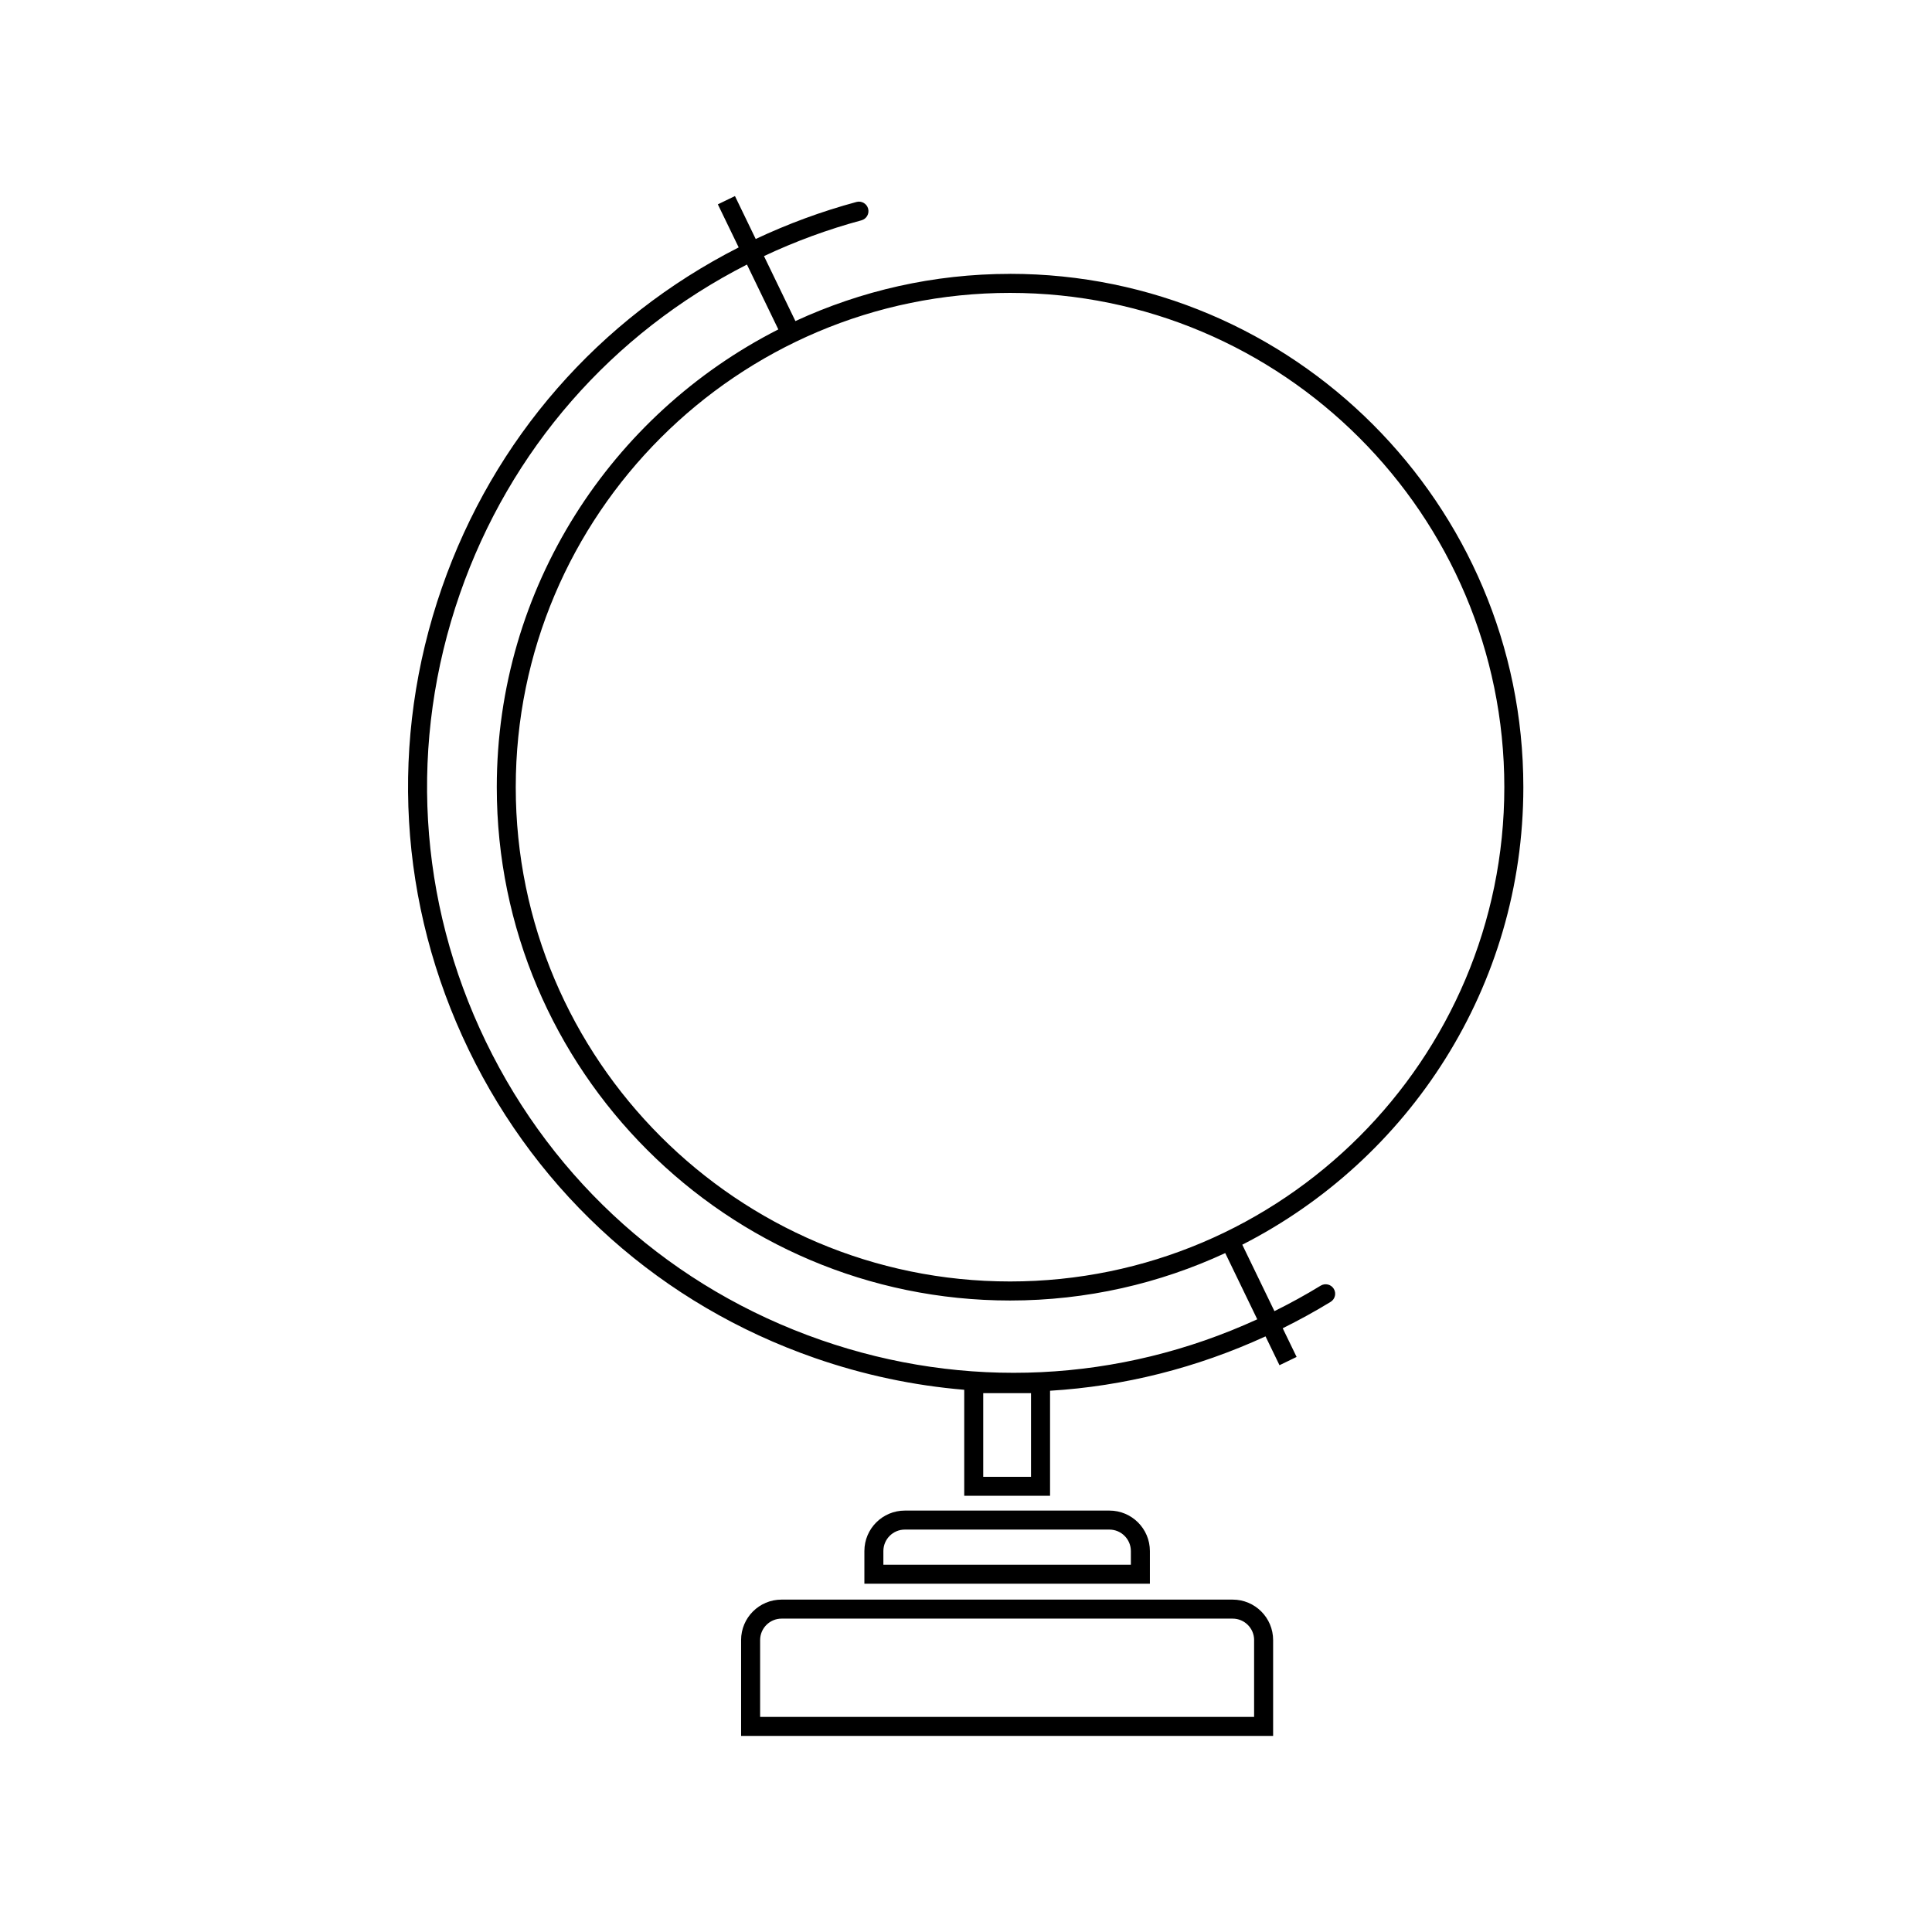 <?xml version="1.0" encoding="UTF-8"?>
<!-- The Best Svg Icon site in the world: iconSvg.co, Visit us! https://iconsvg.co -->
<svg fill="#000000" width="800px" height="800px" version="1.1" viewBox="144 144 512 512" xmlns="http://www.w3.org/2000/svg">
 <g>
  <path d="m411.67 216.58c-20.305 0-39.562 4.504-56.879 12.508l-8.328-17.219c8.223-3.871 16.895-7.074 25.824-9.48 1.344-0.363 2.141-1.75 1.777-3.09-0.352-1.34-1.758-2.141-3.082-1.777-9.246 2.492-18.211 5.809-26.711 9.812l-5.5-11.375-4.535 2.195 5.523 11.41c-37.055 18.871-64.93 50.738-78.641 90.141-14.07 40.461-11.547 83.98 7.109 122.54s51.211 67.551 91.672 81.629c12.984 4.516 26.285 7.32 39.633 8.434v28.094h22.742v-27.84c19.531-1.184 38.84-6.031 57.105-14.41l3.699 7.644 4.535-2.195-3.68-7.598c4.297-2.137 8.566-4.465 12.699-6.996 1.184-0.73 1.559-2.281 0.828-3.465-0.727-1.188-2.277-1.547-3.465-0.832-3.988 2.449-8.113 4.695-12.258 6.758l-8.52-17.609c44.152-22.504 74.484-68.387 74.484-121.25-0.008-75.012-61.027-136.04-136.04-136.04zm5.559 318.79h-12.664v-22.172h12.664zm59.957-41.742c-36.586 16.762-77.5 18.762-115.63 5.492-39.188-13.633-70.719-41.711-88.793-79.059-18.07-37.352-20.516-79.508-6.887-118.7 13.266-38.125 40.23-68.965 76.074-87.254l8.316 17.191c-44.223 22.48-74.613 68.402-74.613 121.32 0 75.008 61.02 136.03 136.03 136.03 20.355 0 39.66-4.523 57.016-12.57zm-65.516-10.027c-72.23 0-130.99-58.766-130.99-130.99 0-72.227 58.758-130.99 130.99-130.99 72.23 0 130.99 58.766 130.99 130.99 0 72.23-58.762 130.99-130.99 130.99z"/>
  <path d="m438.01 544.32h-54.211c-5.926 0-10.727 4.801-10.727 10.727v8.66h75.664v-8.66c-0.004-5.926-4.805-10.727-10.727-10.727zm5.688 14.344h-65.594v-3.621c0-3.141 2.551-5.688 5.688-5.688h54.211c3.133 0 5.688 2.551 5.688 5.688v3.621z"/>
  <path d="m340.4 578.64v25.398h140.99v-25.398c0-5.926-4.801-10.727-10.727-10.727h-119.54c-5.926 0-10.727 4.801-10.727 10.727zm135.95 0v20.359h-130.91v-20.359c0-3.133 2.551-5.688 5.688-5.688h119.54c3.137 0 5.688 2.551 5.688 5.688z"/>
 </g>
</svg>